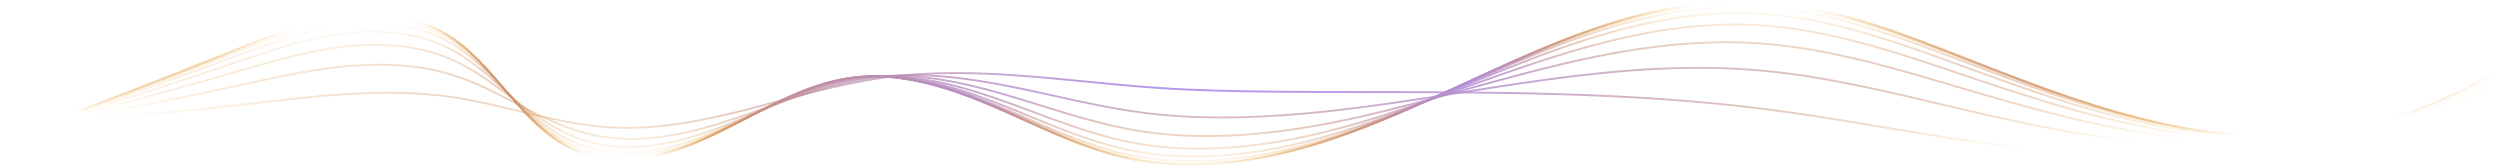 <?xml version="1.0" encoding="UTF-8"?>
<svg width="178.93mm" height="12.025mm" preserveAspectRatio="none" version="1.1" viewBox="0 0 178.93 12.025" xmlns="http://www.w3.org/2000/svg" xmlns:xlink="http://www.w3.org/1999/xlink">
<defs>
<linearGradient id="b">
<stop stop-color="#a88eff" offset="0"/>
<stop stop-color="#e88e00" stop-opacity="0" offset="1"/>
</linearGradient>
<radialGradient id="a" cx="106.42" cy="123.17" r="89.467" gradientTransform="matrix(1 0 0 .067 0 114.9)" gradientUnits="userSpaceOnUse" xlink:href="#b"/>
</defs>
<g transform="translate(-16.956 -117.16)" fill="none" stroke="url(#a)" stroke-width=".138px">
<path d="m16.979 127.16c5.529-2 11.021-4.102 16.472-6.305 2.461-0.994 4.94-2.016 7.559-2.453 2.619-0.437 5.431-0.241 7.73 1.087 1.859 1.074 3.241 2.791 4.635 4.424 1.394 1.633 2.912 3.269 4.898 4.085 0.753 0.309 1.551 0.488 2.361 0.559 0.918 0.08 1.853 0.022 2.76-0.141 1.709-0.307 3.334-0.971 4.894-1.733 3.12-1.524 6.138-3.49 9.579-3.954 3.414-0.461 6.846 0.621 10.016 1.972 3.169 1.351 6.25 2.995 9.609 3.757 2.901 0.658 5.896 0.627 8.843 0.158 1.833-0.291 3.648-0.752 5.408-1.322 5.153-1.669 9.958-4.24 14.935-6.376 4.978-2.135 10.277-3.859 15.69-3.678 0.516 0.017 1.03 0.052 1.541 0.101 4.701 0.459 9.214 2.22 13.631 3.957 7.126 2.802 14.473 5.636 22.13 5.585 3.927-0.026 7.845-0.837 11.469-2.349 0.723-0.302 1.434-0.631 2.132-0.988 0.735-0.377 1.456-0.784 2.158-1.22"/>
<path d="m16.979 127.16c5.529-2 11.021-4.102 16.472-6.304 2.461-0.994 4.94-2.017 7.559-2.453 2.618-0.437 5.431-0.241 7.73 1.087 1.859 1.074 3.241 2.79 4.635 4.423 1.394 1.633 2.912 3.269 4.898 4.084 0.753 0.31 1.551 0.489 2.361 0.559 0.918 0.081 1.853 0.023 2.76-0.14 1.709-0.307 3.334-0.972 4.894-1.734 3.12-1.524 6.138-3.489 9.579-3.953 3.414-0.461 6.846 0.621 10.016 1.972 3.169 1.351 6.25 2.995 9.609 3.757 2.901 0.657 5.896 0.626 8.842 0.158 1.834-0.292 3.648-0.753 5.408-1.323 5.153-1.668 9.958-4.239 14.936-6.374 4.977-2.136 10.276-3.859 15.689-3.678 0.516 0.017 1.03 0.051 1.541 0.101 4.702 0.459 9.214 2.22 13.631 3.956 7.126 2.802 14.473 5.637 22.13 5.585 3.927-0.026 7.845-0.837 11.469-2.349 0.723-0.301 1.434-0.631 2.132-0.988 0.735-0.376 1.456-0.783 2.158-1.22"/>
<path d="m16.98 127.16c5.529-1.999 11.021-4.1 16.472-6.301 2.461-0.994 4.94-2.016 7.559-2.453 2.618-0.436 5.431-0.24 7.73 1.087 1.859 1.074 3.241 2.79 4.636 4.422s2.913 3.267 4.899 4.083c0.753 0.309 1.551 0.487 2.361 0.558 0.918 0.081 1.853 0.023 2.76-0.14 1.709-0.308 3.334-0.972 4.894-1.733 3.12-1.524 6.138-3.489 9.58-3.953 3.414-0.461 6.846 0.621 10.016 1.971 3.169 1.35 6.25 2.994 9.609 3.755 2.9 0.658 5.896 0.627 8.842 0.158 1.834-0.291 3.648-0.752 5.408-1.321 5.153-1.668 9.958-4.238 14.935-6.372 4.978-2.134 10.277-3.857 15.69-3.675 0.516 0.017 1.03 0.051 1.541 0.101 4.701 0.459 9.214 2.219 13.631 3.955 7.126 2.801 14.472 5.635 22.129 5.583 3.928-0.027 7.845-0.837 11.469-2.35 0.723-0.301 1.435-0.63 2.132-0.987 0.736-0.376 1.456-0.783 2.158-1.219"/>
<path d="m16.98 127.16c5.529-1.997 11.021-4.096 16.472-6.295 2.461-0.993 4.94-2.014 7.559-2.45 2.618-0.437 5.431-0.241 7.73 1.085 1.859 1.073 3.242 2.787 4.637 4.418 1.395 1.63 2.914 3.264 4.9 4.078 0.753 0.309 1.551 0.488 2.361 0.558 0.918 0.08 1.853 0.022 2.76-0.141 1.709-0.307 3.334-0.97 4.894-1.732 3.12-1.522 6.139-3.486 9.58-3.95 3.414-0.461 6.846 0.619 10.015 1.968 3.169 1.349 6.25 2.991 9.609 3.751 2.901 0.657 5.896 0.626 8.842 0.159 1.833-0.291 3.647-0.751 5.408-1.32 5.152-1.665 9.958-4.232 14.935-6.363s10.276-3.851 15.688-3.669c0.517 0.017 1.03 0.052 1.542 0.102 4.701 0.458 9.213 2.218 13.63 3.953 7.127 2.798 14.473 5.628 22.129 5.575 3.927-0.027 7.845-0.838 11.469-2.35 0.723-0.301 1.434-0.63 2.131-0.986 0.736-0.376 1.456-0.782 2.158-1.217"/>
<path d="m16.982 127.16c5.529-1.991 11.021-4.085 16.473-6.28 2.462-0.991 4.94-2.01 7.559-2.446 2.618-0.435 5.43-0.24 7.729 1.083 1.86 1.071 3.244 2.781 4.64 4.409 1.396 1.627 2.916 3.257 4.902 4.069 0.753 0.308 1.551 0.486 2.361 0.557 0.918 0.08 1.853 0.022 2.76-0.141 1.709-0.307 3.334-0.97 4.894-1.731 3.121-1.52 6.139-3.481 9.58-3.945 3.414-0.461 6.845 0.617 10.015 1.962s6.25 2.984 9.61 3.743c2.9 0.656 5.895 0.625 8.841 0.159 1.833-0.29 3.647-0.749 5.408-1.316 5.152-1.661 9.958-4.22 14.935-6.344 4.977-2.125 10.275-3.839 15.687-3.656 0.516 0.018 1.03 0.052 1.542 0.102 4.7 0.459 9.213 2.216 13.63 3.948 7.126 2.793 14.472 5.617 22.128 5.561 3.926-0.029 7.843-0.84 11.467-2.352 0.723-0.3 1.434-0.627 2.131-0.982 0.736-0.375 1.456-0.78 2.159-1.214"/>
<path d="m16.985 127.15c5.529-1.983 11.021-4.068 16.473-6.255 2.462-0.987 4.941-2.002 7.559-2.436 2.618-0.435 5.428-0.24 7.729 1.078 1.86 1.066 3.247 2.771 4.645 4.392 1.398 1.621 2.92 3.245 4.906 4.053 0.753 0.307 1.55 0.484 2.361 0.554 0.918 0.079 1.852 0.021 2.759-0.142 1.708-0.306 3.333-0.968 4.894-1.726 3.121-1.517 6.141-3.473 9.581-3.937 3.413-0.461 6.844 0.611 10.014 1.951 3.17 1.34 6.251 2.972 9.61 3.728 2.9 0.653 5.894 0.623 8.84 0.16 1.833-0.289 3.647-0.745 5.407-1.309 5.152-1.652 9.958-4.198 14.936-6.311 4.977-2.113 10.274-3.817 15.684-3.631 0.516 0.018 1.03 0.053 1.541 0.103 4.7 0.46 9.212 2.212 13.63 3.938 7.126 2.784 14.473 5.595 22.126 5.534 3.925-0.031 7.841-0.843 11.464-2.353 0.723-0.298 1.434-0.624 2.132-0.977 0.736-0.373 1.456-0.775 2.158-1.207"/>
<path d="m16.99 127.14c5.529-1.968 11.022-4.039 16.474-6.212 2.462-0.982 4.941-1.991 7.558-2.423 2.617-0.432 5.426-0.239 7.728 1.071 1.861 1.06 3.251 2.754 4.653 4.364 1.402 1.611 2.926 3.225 4.913 4.028 0.753 0.304 1.55 0.48 2.361 0.549 0.917 0.078 1.851 0.019 2.758-0.143 1.708-0.306 3.333-0.965 4.894-1.721 3.122-1.511 6.143-3.458 9.582-3.922 3.412-0.461 6.842 0.603 10.012 1.933 3.17 1.33 6.253 2.952 9.611 3.704 2.899 0.649 5.892 0.62 8.837 0.16 1.833-0.286 3.646-0.738 5.406-1.298 5.151-1.637 9.959-4.162 14.936-6.255s10.273-3.78 15.681-3.59c0.516 0.018 1.029 0.053 1.54 0.104 4.698 0.461 9.211 2.206 13.628 3.922 7.128 2.77 14.474 5.561 22.124 5.491 3.923-0.036 7.837-0.848 11.46-2.357 0.723-0.295 1.434-0.618 2.132-0.968 0.735-0.369 1.456-0.768 2.158-1.196"/>
<path d="m16.997 127.13c5.529-1.945 11.022-3.995 16.476-6.148 2.462-0.972 4.942-1.972 7.558-2.4 2.616-0.429 5.423-0.238 7.726 1.059 1.863 1.05 3.258 2.727 4.666 4.323 1.407 1.595 2.936 3.192 4.923 3.986 0.753 0.301 1.55 0.475 2.36 0.542 0.917 0.077 1.851 0.018 2.757-0.145 1.707-0.305 3.332-0.96 4.894-1.711 3.123-1.502 6.146-3.436 9.583-3.9 3.41-0.461 6.838 0.59 10.009 1.905 3.171 1.316 6.255 2.921 9.613 3.666 2.899 0.644 5.89 0.615 8.834 0.162 1.832-0.281 3.645-0.728 5.404-1.28 5.151-1.616 9.96-4.107 14.937-6.17 4.977-2.064 10.27-3.724 15.675-3.528 0.515 0.019 1.028 0.055 1.539 0.105 4.696 0.464 9.208 2.197 13.626 3.899 7.129 2.746 14.474 5.506 22.119 5.424 3.921-0.042 7.832-0.857 11.454-2.363 0.723-0.291 1.434-0.609 2.132-0.954 0.736-0.363 1.456-0.756 2.159-1.178"/>
<path d="m17.008 127.1c5.529-1.912 11.023-3.931 16.479-6.054 2.463-0.958 4.943-1.946 7.558-2.369s5.418-0.236 7.723 1.044c1.865 1.034 3.269 2.688 4.684 4.261 1.415 1.572 2.951 3.147 4.938 3.928 0.754 0.296 1.55 0.466 2.359 0.531 0.916 0.074 1.849 0.014 2.755-0.147 1.706-0.304 3.331-0.954 4.894-1.698 3.125-1.489 6.151-3.405 9.586-3.869 3.408-0.46 6.834 0.571 10.005 1.866 3.172 1.294 6.258 2.876 9.615 3.611 2.897 0.635 5.886 0.608 8.828 0.165 1.831-0.276 3.643-0.714 5.402-1.255 5.15-1.584 9.961-4.027 14.938-6.047s10.265-3.643 15.666-3.437c0.514 0.02 1.027 0.056 1.538 0.107 4.692 0.468 9.204 2.184 13.623 3.865 7.131 2.712 14.474 5.428 22.112 5.326 3.918-0.051 7.825-0.868 11.445-2.37 0.723-0.285 1.434-0.597 2.132-0.934 0.736-0.356 1.457-0.741 2.16-1.154"/>
<path d="m17.024 127.07c5.529-1.866 11.025-3.841 16.482-5.922 2.464-0.94 4.945-1.909 7.558-2.325s5.41-0.233 7.72 1.02c1.868 1.014 3.283 2.636 4.71 4.176 1.427 1.541 2.971 3.084 4.959 3.846 0.754 0.289 1.55 0.454 2.358 0.517 0.915 0.071 1.847 0.01 2.752-0.151 1.705-0.302 3.33-0.944 4.894-1.679 3.127-1.47 6.157-3.36 9.589-3.824 3.405-0.46 6.827 0.544 10 1.81 3.174 1.265 6.263 2.814 9.617 3.535 2.895 0.622 5.881 0.598 8.821 0.167 1.829-0.267 3.64-0.693 5.399-1.219 5.147-1.54 9.961-3.915 14.939-5.875 4.977-1.96 10.259-3.528 15.653-3.309 0.514 0.021 1.026 0.058 1.536 0.109 4.688 0.473 9.199 2.165 13.62 3.817 7.132 2.665 14.475 5.318 22.103 5.191 3.912-0.065 7.813-0.886 11.431-2.383 0.723-0.276 1.434-0.577 2.132-0.904 0.736-0.346 1.458-0.719 2.162-1.119"/>
<path d="m17.044 127.03c5.529-1.804 11.026-3.72 16.486-5.746 2.465-0.914 4.947-1.858 7.557-2.264 2.611-0.406 5.401-0.23 7.715 0.988 1.872 0.986 3.303 2.564 4.745 4.062s2.998 2.997 4.987 3.734c0.754 0.28 1.549 0.439 2.356 0.498 0.914 0.066 1.844 4e-3 2.749-0.155 1.703-0.3 3.328-0.932 4.893-1.654 3.13-1.445 6.166-3.301 9.593-3.765 3.401-0.46 6.818 0.509 9.993 1.735 3.176 1.225 6.269 2.73 9.621 3.432 2.893 0.606 5.875 0.585 8.811 0.172 1.827-0.257 3.636-0.666 5.394-1.171 5.145-1.48 9.964-3.764 14.941-5.643 4.977-1.878 10.251-3.375 15.636-3.138 0.514 0.022 1.025 0.061 1.534 0.113 4.682 0.479 9.192 2.139 13.615 3.752 7.136 2.602 14.476 5.17 22.09 5.008 3.906-0.084 7.799-0.909 11.415-2.398 0.722-0.264 1.433-0.553 2.131-0.866 0.737-0.331 1.459-0.689 2.164-1.073"/>
<path d="m17.072 126.98c5.529-1.722 11.029-3.56 16.492-5.513 2.467-0.881 4.949-1.792 7.557-2.185 2.607-0.394 5.388-0.226 7.709 0.947 1.877 0.949 3.328 2.469 4.79 3.911 1.462 1.442 3.034 2.883 5.023 3.589 0.754 0.267 1.548 0.417 2.354 0.471 0.913 0.061 1.841-3e-3 2.744-0.161 1.7-0.297 3.326-0.915 4.893-1.621 3.134-1.412 6.177-3.221 9.599-3.685 3.395-0.46 6.807 0.462 9.983 1.635 3.178 1.173 6.277 2.62 9.626 3.297 2.89 0.584 5.865 0.567 8.797 0.178 1.825-0.243 3.632-0.63 5.389-1.108 5.142-1.402 9.966-3.566 14.943-5.337 4.977-1.772 10.241-3.174 15.614-2.914 0.513 0.024 1.023 0.064 1.531 0.117 4.673 0.489 9.183 2.106 13.608 3.667 7.14 2.519 14.478 4.976 22.074 4.768 3.896-0.107 7.779-0.938 11.391-2.419 0.723-0.248 1.434-0.52 2.132-0.815 0.737-0.311 1.46-0.648 2.166-1.011"/>
<path d="m17.107 126.91c5.53-1.618 11.032-3.356 16.5-5.214 2.469-0.839 4.953-1.708 7.556-2.085 2.603-0.377 5.372-0.22 7.702 0.895 1.884 0.902 3.361 2.347 4.848 3.717s3.079 2.738 5.071 3.402c0.755 0.251 1.547 0.391 2.351 0.438 0.911 0.053 1.836-0.012 2.737-0.168 1.697-0.294 3.322-0.894 4.893-1.579 3.14-1.37 6.192-3.12 9.606-3.584 3.388-0.46 6.792 0.402 9.971 1.508 3.182 1.106 6.288 2.478 9.633 3.123 2.886 0.557 5.854 0.545 8.78 0.185 1.821-0.224 3.625-0.582 5.382-1.027 5.137-1.301 9.968-3.311 14.946-4.945 4.976-1.634 10.227-2.915 15.585-2.625 0.511 0.027 1.02 0.069 1.527 0.123 4.662 0.5 9.172 2.063 13.6 3.558 7.144 2.412 14.479 4.727 22.053 4.459 3.884-0.138 7.754-0.976 11.361-2.445 0.722-0.228 1.433-0.478 2.132-0.75 0.738-0.286 1.461-0.597 2.169-0.931"/>
<path d="m17.151 126.82c5.53-1.486 11.036-3.099 16.51-4.838 2.472-0.785 4.957-1.602 7.555-1.958s5.351-0.213 7.692 0.829c1.893 0.842 3.403 2.194 4.922 3.473s3.137 2.555 5.13 3.166c0.755 0.232 1.546 0.358 2.348 0.397 0.908 0.044 1.83-0.025 2.729-0.178 1.693-0.289 3.319-0.867 4.892-1.526 3.146-1.316 6.211-2.992 9.615-3.456 3.379-0.46 6.773 0.326 9.956 1.348 3.186 1.021 6.301 2.3 9.641 2.905 2.881 0.521 5.839 0.516 8.758 0.194 1.818-0.201 3.618-0.524 5.373-0.925 5.133-1.175 9.973-2.991 14.95-4.452 4.976-1.462 10.21-2.589 15.55-2.262 0.509 0.031 1.016 0.075 1.522 0.131 4.648 0.514 9.156 2.009 13.588 3.42 7.151 2.277 14.482 4.413 22.027 4.071 3.869-0.176 7.722-1.024 11.324-2.478 0.722-0.203 1.433-0.425 2.132-0.668 0.738-0.255 1.463-0.533 2.172-0.832"/>
<path d="m17.205 126.71c5.53-1.323 11.04-2.781 16.521-4.372 2.475-0.719 4.963-1.47 7.554-1.8 2.591-0.331 5.326-0.205 7.68 0.746 1.904 0.769 3.454 2.005 5.013 3.171 1.559 1.167 3.209 2.328 5.204 2.874 0.756 0.207 1.545 0.317 2.343 0.345 0.905 0.032 1.823-0.039 2.72-0.189 1.688-0.284 3.314-0.835 4.892-1.46 3.155-1.251 6.234-2.835 9.627-3.298 3.368-0.46 6.75 0.231 9.937 1.149 3.192 0.917 6.318 2.079 9.651 2.634 2.876 0.479 5.822 0.482 8.732 0.206 1.813-0.172 3.609-0.452 5.362-0.799 5.126-1.018 9.977-2.593 14.955-3.84 4.975-1.248 10.189-2.186 15.505-1.812 0.507 0.035 1.012 0.083 1.516 0.141 4.631 0.531 9.138 1.942 13.575 3.249 7.158 2.11 14.484 4.024 21.993 3.589 3.851-0.224 7.683-1.084 11.279-2.519 0.721-0.171 1.432-0.36 2.132-0.565 0.739-0.218 1.465-0.454 2.176-0.709"/>
<path d="m17.272 126.58c5.531-1.124 11.046-2.392 16.536-3.803 2.479-0.638 4.969-1.309 7.553-1.608s5.295-0.194 7.665 0.645c1.917 0.679 3.517 1.774 5.125 2.803s3.296 2.05 5.294 2.517c0.757 0.177 1.543 0.266 2.338 0.282 0.901 0.018 1.814-0.057 2.708-0.204 1.682-0.276 3.308-0.794 4.891-1.379 3.165-1.17 6.262-2.641 9.641-3.104 3.354-0.46 6.721 0.116 9.914 0.906 3.198 0.79 6.338 1.81 9.663 2.303 2.868 0.426 5.799 0.439 8.699 0.22 1.806-0.137 3.597-0.363 5.348-0.645 5.119-0.826 9.983-2.108 14.961-3.093 4.975-0.986 10.163-1.692 15.45-1.262 0.504 0.041 1.007 0.092 1.508 0.152 4.612 0.554 9.116 1.86 13.559 3.042 7.168 1.906 14.488 3.549 21.953 3 3.829-0.281 7.636-1.156 11.223-2.568 0.72-0.133 1.432-0.28 2.132-0.442 0.74-0.17 1.468-0.356 2.182-0.558"/>
<path d="m17.352 126.42c5.532-0.883 11.053-1.922 16.554-3.117 2.483-0.539 4.978-1.114 7.551-1.375 2.573-0.262 5.257-0.182 7.647 0.524 1.933 0.57 3.593 1.495 5.259 2.358 1.666 0.863 3.401 1.716 5.402 2.087 0.758 0.14 1.541 0.205 2.332 0.206 0.896 1e-3 1.803-0.079 2.693-0.222 1.674-0.267 3.301-0.745 4.89-1.281 3.177-1.073 6.296-2.409 9.658-2.872 3.338-0.46 6.687-0.022 9.886 0.614 3.206 0.635 6.362 1.484 9.678 1.904 2.859 0.362 5.773 0.387 8.659 0.236 1.8-0.093 3.583-0.255 5.333-0.458 5.108-0.595 9.989-1.523 14.967-2.193 4.974-0.67 10.132-1.097 15.385-0.599 0.5 0.048 1 0.104 1.499 0.167 4.587 0.579 9.089 1.761 13.539 2.79 7.179 1.66 14.492 2.976 21.905 2.291 3.802-0.351 7.578-1.243 11.155-2.628 0.719-0.087 1.43-0.184 2.132-0.292 0.741-0.113 1.47-0.239 2.188-0.376"/>
<path d="m17.448 126.22c5.532-0.596 11.061-1.362 16.574-2.298 2.489-0.422 4.987-0.882 7.549-1.099 2.562-0.216 5.213-0.166 7.626 0.38 1.952 0.441 3.683 1.162 5.419 1.828 1.736 0.665 3.527 1.316 5.532 1.573 0.759 0.097 1.538 0.132 2.324 0.116 0.891-0.02 1.79-0.106 2.676-0.243 1.665-0.257 3.292-0.687 4.889-1.165 3.192-0.957 6.337-2.132 9.677-2.594 3.319-0.46 6.646-0.188 9.853 0.265 3.216 0.452 6.391 1.096 9.695 1.428 2.849 0.287 5.742 0.326 8.613 0.256 1.79-0.042 3.566-0.127 5.313-0.236 5.097-0.319 9.997-0.825 14.975-1.118 4.974-0.294 10.095-0.388 15.307 0.192 0.497 0.055 0.993 0.117 1.488 0.183 4.557 0.611 9.057 1.644 13.516 2.491 7.193 1.367 14.496 2.293 21.846 1.445 3.77-0.435 7.51-1.348 11.075-2.701 0.718-0.031 1.43-0.068 2.132-0.112 0.742-0.046 1.474-0.099 2.196-0.16"/>
<path d="m17.561 126c5.533-0.257 11.071-0.7 16.599-1.33 2.496-0.284 4.998-0.609 7.547-0.772 2.548-0.163 5.16-0.148 7.601 0.209 1.974 0.288 3.79 0.769 5.608 1.201 1.818 0.432 3.675 0.845 5.685 0.967 0.761 0.046 1.536 0.046 2.315 8e-3 0.884-0.043 1.775-0.136 2.656-0.267 1.655-0.245 3.282-0.618 4.888-1.028 3.209-0.82 6.385-1.804 9.701-2.266 3.296-0.459 6.597-0.382 9.813-0.147 3.227 0.235 6.425 0.638 9.716 0.866 2.836 0.197 5.705 0.253 8.557 0.28 1.78 0.018 3.547 0.023 5.29 0.027 5.084 6e-3 10.007-1e-3 14.985 0.151 4.973 0.15 10.052 0.45 15.215 1.126 0.492 0.064 0.984 0.132 1.475 0.203 4.523 0.647 9.019 1.505 13.488 2.137 7.209 1.02 14.502 1.485 21.778 0.445 3.732-0.534 7.429-1.472 10.979-2.785 0.718 0.034 1.429 0.067 2.133 0.099 0.743 0.033 1.479 0.065 2.205 0.096"/>
<path d="m17.694 125.73c5.534 0.14 11.082 0.074 16.628-0.197 2.504-0.123 5.012-0.289 7.544-0.39 2.532-0.1 5.098-0.127 7.571 9e-3 2.001 0.11 3.915 0.308 5.83 0.467 1.915 0.159 3.849 0.293 5.864 0.257 0.762-0.014 1.532-0.054 2.304-0.117 0.877-0.072 1.757-0.172 2.632-0.296 1.642-0.231 3.27-0.538 4.886-0.867 3.229-0.66 6.441-1.42 9.729-1.882 3.268-0.458 6.541-0.611 9.767-0.629 3.24-0.02 6.465 0.1 9.74 0.207 2.822 0.092 5.661 0.168 8.492 0.308 1.768 0.088 3.524 0.2 5.263 0.334 5.069 0.388 10.018 0.965 14.997 1.637 4.972 0.67 10 1.432 15.106 2.221 0.487 0.075 0.973 0.15 1.46 0.225 4.482 0.691 8.975 1.342 13.455 1.723 7.228 0.614 14.51 0.54 21.699-0.725 3.687-0.649 7.333-1.617 10.868-2.885 0.715 0.111 1.427 0.226 2.132 0.347 0.745 0.127 1.484 0.259 2.216 0.396"/>
</g>
</svg>
